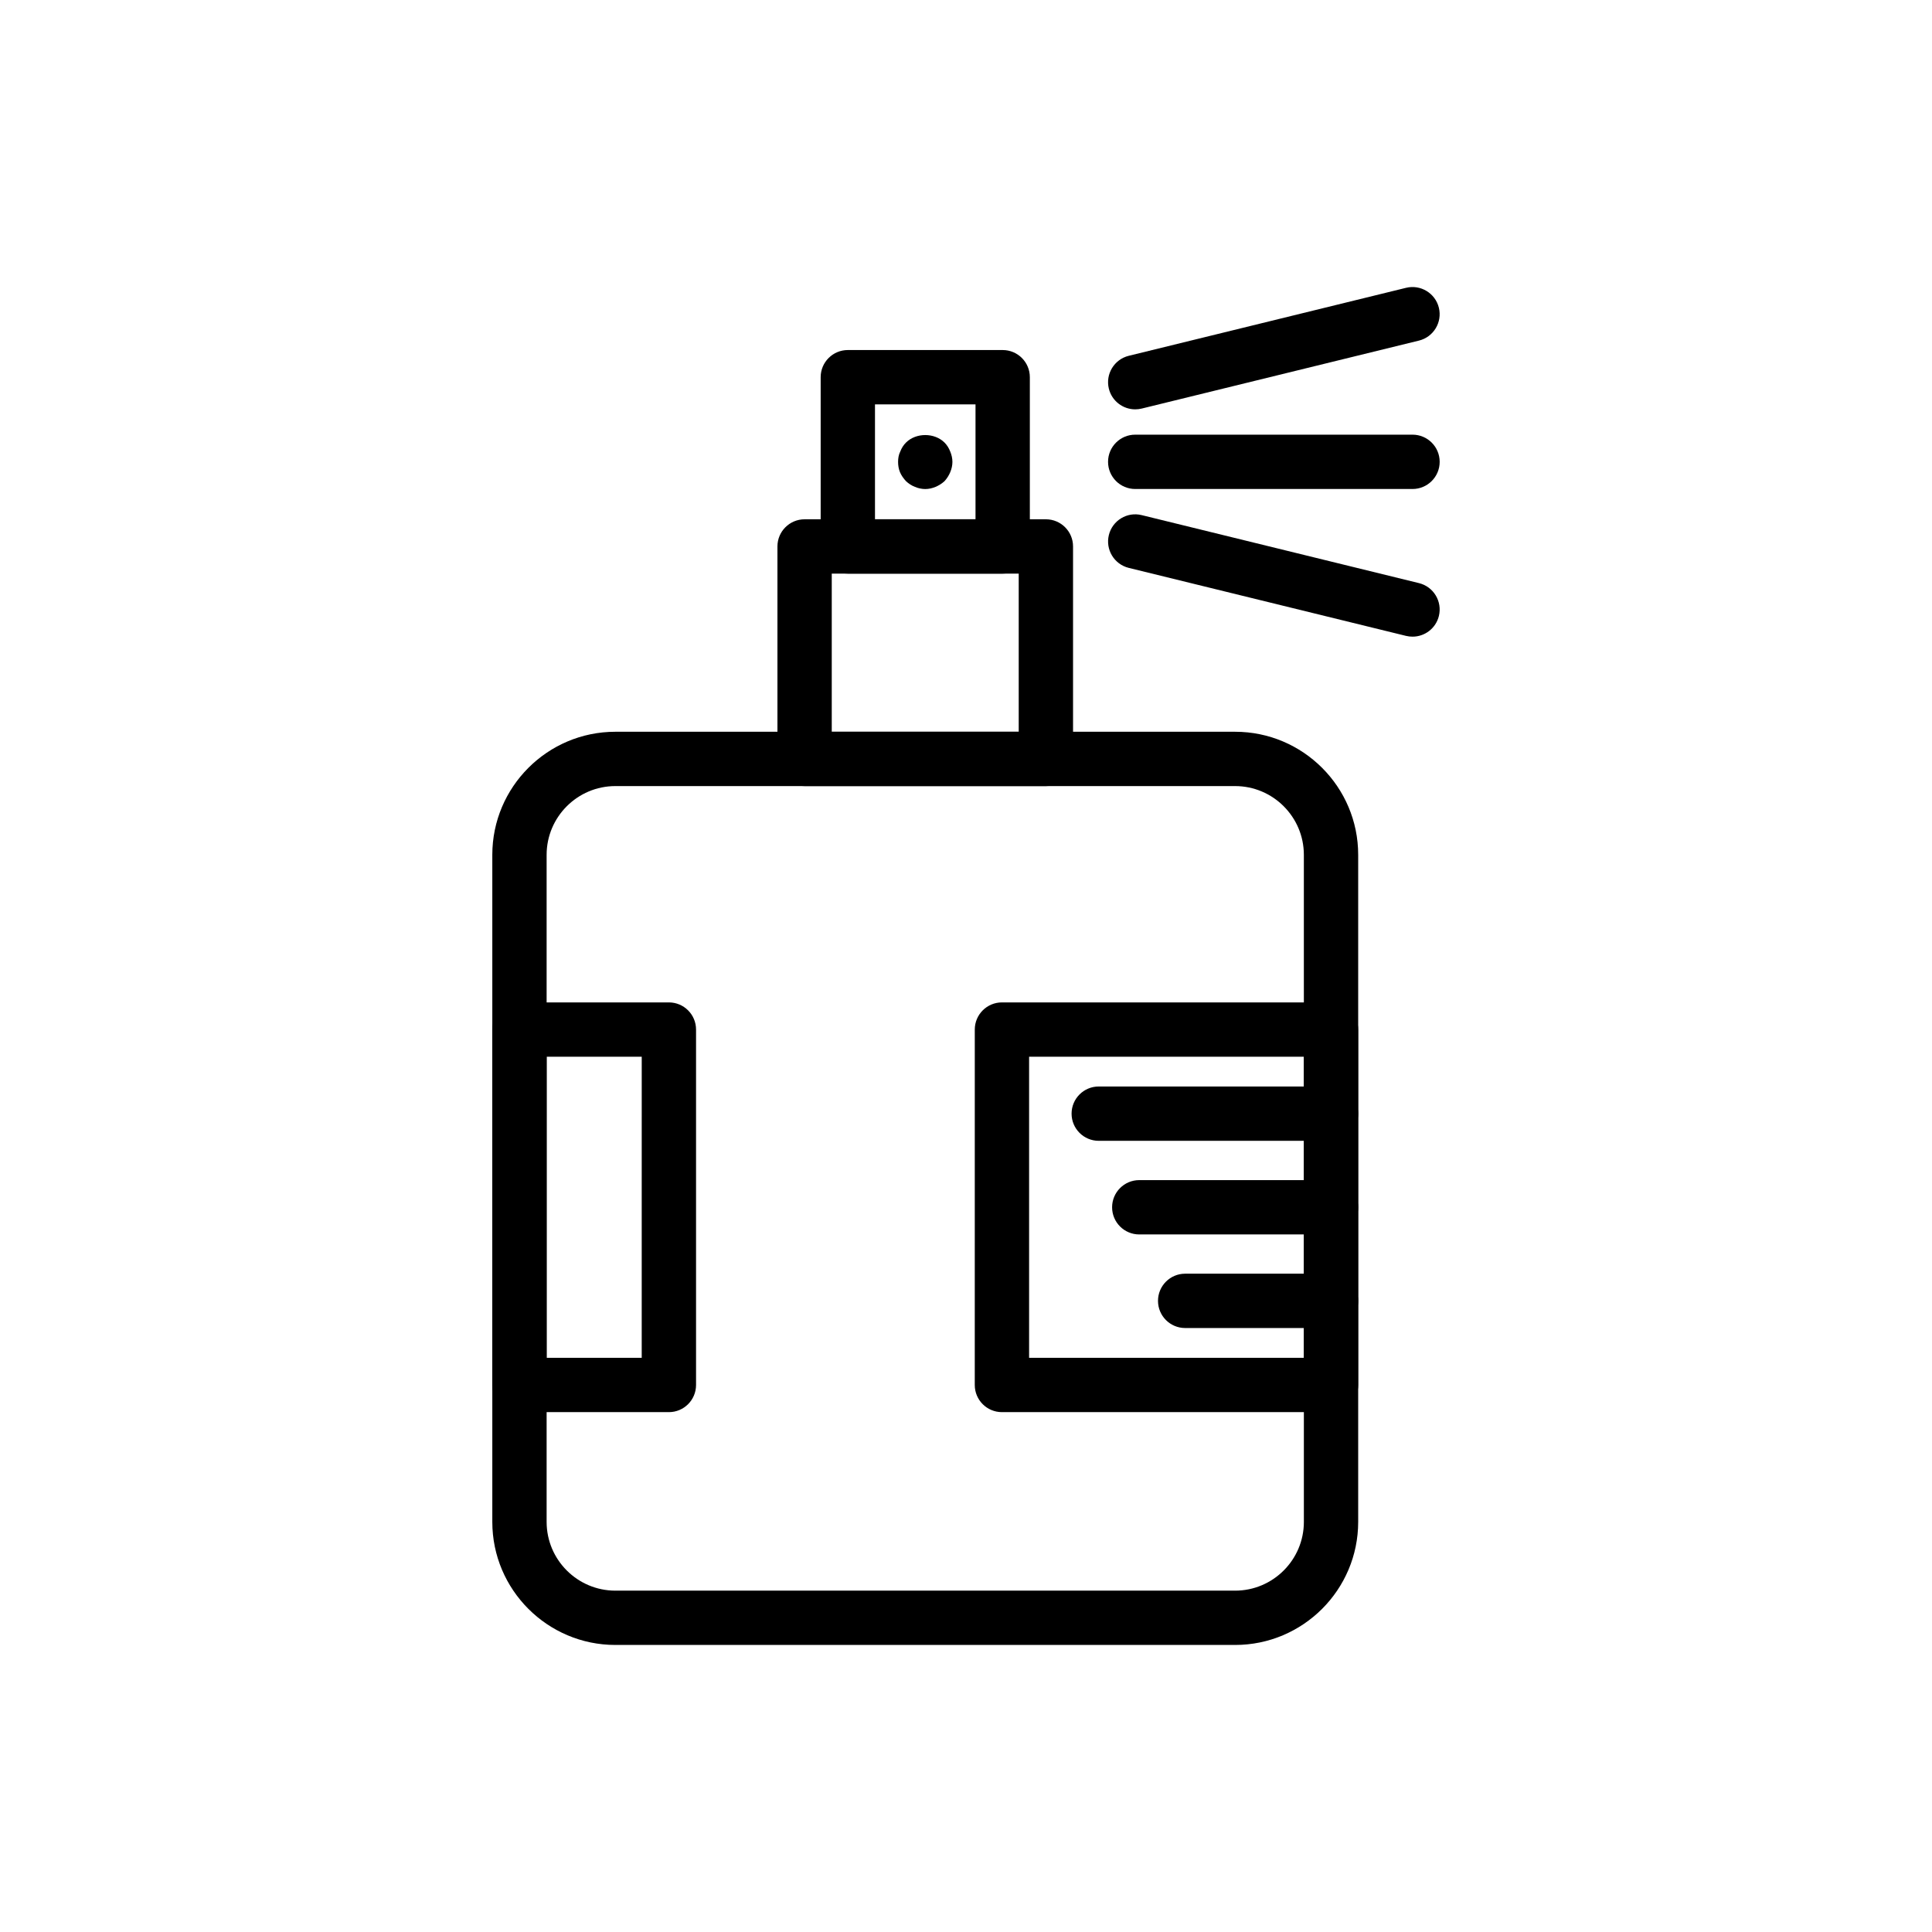 <?xml version="1.0" encoding="UTF-8"?>
<!-- Uploaded to: ICON Repo, www.iconrepo.com, Generator: ICON Repo Mixer Tools -->
<svg fill="#000000" width="800px" height="800px" version="1.1" viewBox="144 144 512 512" xmlns="http://www.w3.org/2000/svg">
 <g>
  <path d="m409.72 296.01h-41.035c-3.977 0-7.199-3.219-7.199-7.199v-44.848c0-3.977 3.223-7.199 7.199-7.199h41.035c3.977 0 7.199 3.219 7.199 7.199v44.848c-0.004 3.981-3.227 7.199-7.199 7.199zm-33.84-14.395h26.641v-30.453h-26.641z"/>
  <path d="m389.2 273.6c-0.938 0-1.875-0.211-2.738-0.578-0.934-0.359-1.656-0.859-2.371-1.512-0.648-0.719-1.227-1.512-1.586-2.375-0.359-0.859-0.504-1.801-0.504-2.734 0-0.934 0.145-1.871 0.574-2.734 0.363-0.934 0.863-1.73 1.516-2.375 2.66-2.664 7.555-2.664 10.219 0 0.648 0.648 1.148 1.441 1.512 2.375 0.359 0.863 0.578 1.801 0.578 2.734 0 0.934-0.219 1.875-0.578 2.734-0.363 0.863-0.863 1.66-1.512 2.375-0.719 0.652-1.512 1.152-2.375 1.512-0.863 0.367-1.797 0.578-2.734 0.578z"/>
  <path d="m471.32 579.93h-164.24c-17.984 0-32.613-14.625-32.613-32.613v-176.78c0-17.984 14.629-32.613 32.613-32.613h164.24c17.984 0 32.613 14.625 32.613 32.613v176.78c-0.004 17.988-14.633 32.613-32.613 32.613zm-164.24-227.61c-10.043 0-18.219 8.176-18.219 18.219v176.78c0 10.043 8.176 18.219 18.219 18.219h164.24c10.043 0 18.219-8.176 18.219-18.219l-0.004-176.78c0-10.043-8.176-18.219-18.219-18.219z"/>
  <path d="m496.73 518.23h-87.207c-3.977 0-7.199-3.219-7.199-7.199l0.004-94.184c0-3.977 3.223-7.199 7.199-7.199h87.207c3.977 0 7.199 3.219 7.199 7.199v94.184c-0.004 3.981-3.227 7.199-7.203 7.199zm-80.008-14.395h72.812v-79.789h-72.812z"/>
  <path d="m321.26 518.23h-39.598c-3.977 0-7.199-3.219-7.199-7.199v-94.184c0-3.977 3.223-7.199 7.199-7.199h39.598c3.977 0 7.199 3.219 7.199 7.199v94.184c0 3.981-3.223 7.199-7.199 7.199zm-32.402-14.395h25.203l0.004-79.789h-25.203z"/>
  <path d="m496.73 446.33h-61.551c-3.977 0-7.199-3.219-7.199-7.199 0-3.977 3.223-7.199 7.199-7.199h61.551c3.977 0 7.199 3.219 7.199 7.199 0 3.981-3.223 7.199-7.199 7.199z"/>
  <path d="m496.73 471.14h-50.812c-3.977 0-7.199-3.219-7.199-7.199 0-3.977 3.223-7.199 7.199-7.199h50.812c3.977 0 7.199 3.219 7.199 7.199s-3.223 7.199-7.199 7.199z"/>
  <path d="m496.73 495.94h-38.648c-3.977 0-7.199-3.219-7.199-7.199 0-3.977 3.223-7.199 7.199-7.199h38.648c3.977 0 7.199 3.219 7.199 7.199 0 3.981-3.223 7.199-7.199 7.199z"/>
  <path d="m421.17 352.32h-63.941c-3.977 0-7.199-3.219-7.199-7.199v-56.305c0-3.977 3.223-7.199 7.199-7.199h63.941c3.977 0 7.199 3.219 7.199 7.199v56.305c-0.004 3.981-3.227 7.199-7.199 7.199zm-56.746-14.395h49.547v-41.91h-49.547z"/>
  <path d="m444.84 252.48c-3.238 0-6.18-2.199-6.984-5.481-0.945-3.859 1.418-7.758 5.273-8.707l73.484-18.016c3.844-0.949 7.758 1.418 8.703 5.277 0.945 3.859-1.418 7.758-5.273 8.707l-73.484 18.016c-0.574 0.141-1.152 0.203-1.719 0.203z"/>
  <path d="m518.33 273.59h-73.484c-3.977 0-7.199-3.219-7.199-7.199 0-3.977 3.223-7.199 7.199-7.199h73.484c3.977 0 7.199 3.219 7.199 7.199 0 3.977-3.223 7.199-7.199 7.199z"/>
  <path d="m518.34 312.72c-0.57 0-1.145-0.062-1.723-0.203l-73.484-18.02c-3.859-0.949-6.219-4.852-5.273-8.707 0.945-3.859 4.836-6.234 8.703-5.277l73.484 18.02c3.859 0.949 6.219 4.852 5.273 8.707-0.801 3.281-3.742 5.481-6.981 5.481z"/>
 </g>
</svg>
